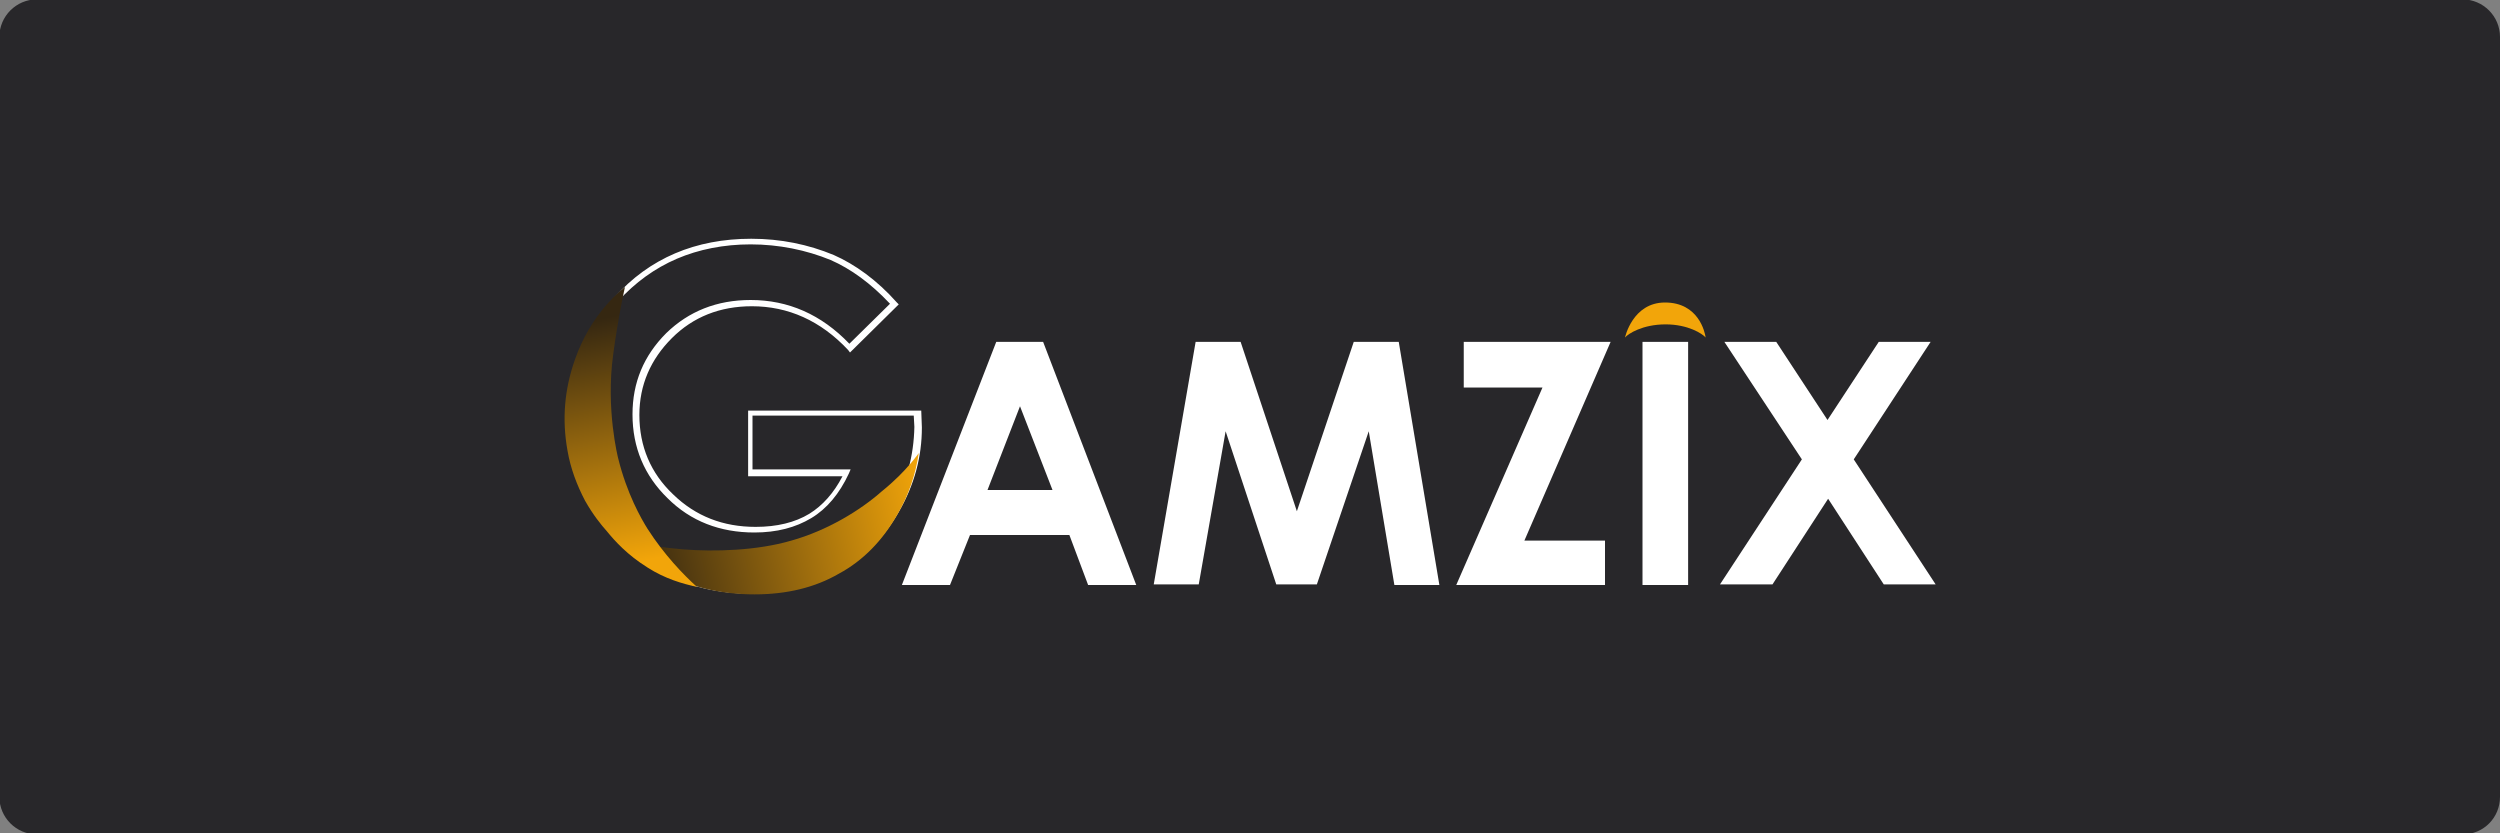<?xml version="1.0" encoding="utf-8"?>
<!-- Generator: Adobe Illustrator 25.0.0, SVG Export Plug-In . SVG Version: 6.00 Build 0)  -->
<svg version="1.1"
	 id="svg2" sodipodi:docname="Deposit-Logo-Master-File_[D]Tom Horn-A-light-01.eps" xmlns:cc="http://creativecommons.org/ns#" xmlns:dc="http://purl.org/dc/elements/1.1/" xmlns:inkscape="http://www.inkscape.org/namespaces/inkscape" xmlns:rdf="http://www.w3.org/1999/02/22-rdf-syntax-ns#" xmlns:sodipodi="http://sodipodi.sourceforge.net/DTD/sodipodi-0.dtd" xmlns:svg="http://www.w3.org/2000/svg"
	 xmlns="http://www.w3.org/2000/svg" xmlns:xlink="http://www.w3.org/1999/xlink" x="0px" y="0px" viewBox="0 0 400 133.3"
	 style="enable-background:new 0 0 400 133.3;" xml:space="preserve">
<rect x="0" y="0" width="400" height="133.3" fill="#808080" stroke="none"/>
<style type="text/css">
	.st0{fill:#232121;}
	.st1{fill-rule:evenodd;clip-rule:evenodd;fill:#28272A;}
	.st2{fill-rule:evenodd;clip-rule:evenodd;fill:#B1B1B0;}
	.st3{fill:#C7C7C7;}
	.st4{fill:#FFFFFF;}
	.st5{fill:url(#SVGID_1_);}
	.st6{fill:url(#SVGID_2_);}
	.st7{fill:#F2A50A;}
	.st8{fill:url(#SVGID_3_);}
	.st9{fill:url(#SVGID_4_);}
	.st10{fill:url(#SVGID_5_);}
	.st11{fill:url(#SVGID_6_);}
	.st12{fill:url(#SVGID_7_);}
	.st13{fill:url(#SVGID_8_);}
	.st14{fill:#C7C6C4;}
	.st15{fill:url(#SVGID_9_);}
	.st16{fill:url(#SVGID_10_);}
	.st17{fill:#586A6C;}
	.st18{fill:url(#SVGID_11_);}
	.st19{fill:url(#SVGID_12_);}
	.st20{fill:url(#SVGID_13_);}
	.st21{fill:url(#SVGID_14_);}
	.st22{fill:url(#SVGID_15_);}
	.st23{fill:url(#SVGID_16_);}
	.st24{fill:#7C7D7F;}
	.st25{fill:url(#SVGID_17_);}
	.st26{fill:url(#SVGID_18_);}
	.st27{fill:url(#SVGID_19_);}
	.st28{fill:url(#SVGID_20_);}
</style>
<path class="st1" d="M394,133.5H5.9c-3.3,0-6-2.7-6-6V5.9c0-3.3,2.7-6,6-6H394c3.3,0,6,2.7,6,6v121.6
	C400,130.8,397.4,133.5,394,133.5z"/>
<g>
	<g>
		<path class="st4" d="M120.4,95c-5.6,0-10.6-1.2-15-3.7c-4.4-2.4-7.9-5.9-10.4-10.4c-2.5-4.5-3.8-9.4-3.8-14.6
			c0-7.1,2.4-13.4,7.1-18.7c5.6-6.3,13-9.4,21.9-9.4c4.7,0,9.1,0.9,13.2,2.6c3.4,1.5,6.9,4,10.1,7.6l0.3,0.3l-7.8,7.7l-0.3-0.4
			c-4.4-4.7-9.6-7-15.4-7c-5.1,0-9.4,1.7-12.8,5.1c-3.4,3.4-5.2,7.5-5.2,12.3c0,5,1.8,9.3,5.4,12.7c3.6,3.5,8,5.2,13.2,5.2
			c3.4,0,6.3-0.7,8.6-2.1c2.1-1.3,3.9-3.3,5.3-6h-15.1V65.7h27.7l0.1,2.7c0,4.7-1.2,9.2-3.7,13.5c-2.4,4.2-5.7,7.5-9.5,9.7
			C130.2,93.8,125.6,95,120.4,95z M120.1,39.1c-4.3,0-8.3,0.8-11.8,2.3c-3.5,1.5-6.7,3.8-9.4,6.8c-4.5,5.1-6.9,11.2-6.9,18
			c0,5,1.3,9.8,3.7,14.1c2.5,4.3,5.9,7.7,10.1,10.1c4.2,2.3,9.1,3.5,14.5,3.5c5,0,9.5-1.1,13.2-3.2c3.7-2.1,6.8-5.3,9.2-9.4
			c2.4-4.1,3.5-8.4,3.6-13l-0.1-1.8h-25.8v8.6h15.7l-0.3,0.7c-1.5,3.2-3.5,5.6-6,7.1c-2.5,1.5-5.5,2.3-9.1,2.3
			c-5.5,0-10.2-1.8-13.9-5.5c-3.7-3.6-5.6-8.1-5.6-13.4c0-5.1,1.8-9.4,5.4-13c3.6-3.5,8.1-5.3,13.5-5.3c6,0,11.3,2.3,15.8,7l6.5-6.4
			c-3.1-3.3-6.3-5.6-9.5-7C129,40,124.6,39.1,120.1,39.1z"/>
	</g>
	<linearGradient id="SVGID_1_" gradientUnits="userSpaceOnUse" x1="101.936" y1="91.582" x2="148.598" y2="80.909">
		<stop  offset="7.358682e-03" style="stop-color:#352711"/>
		<stop  offset="1" style="stop-color:#F2A50A"/>
	</linearGradient>
	<path class="st5" d="M147,72.5c-0.5,3.4-1.6,6.7-3.4,9.8c-2.4,4.2-5.5,7.4-9.4,9.5c-3.8,2.2-8.3,3.3-13.5,3.3
		c-5.5,0-10.4-1.2-14.8-3.6c-2.5-1.4-4.7-3.1-6.6-5.1c-0.4-0.4,3.7,1,10,1.5c5.1,0.4,11.8,0.2,17.3-1.4c5.7-1.6,11-4.8,14.5-7.9
		C145.2,75.3,147.1,72.3,147,72.5z"/>
	<linearGradient id="SVGID_2_" gradientUnits="userSpaceOnUse" x1="94.739" y1="50.754" x2="102.534" y2="89.804">
		<stop  offset="1.294528e-02" style="stop-color:#352711"/>
		<stop  offset="1" style="stop-color:#F2A50A"/>
	</linearGradient>
	<path class="st6" d="M111.5,93.9c-2.3-0.5-5.1-1.3-7.9-3.1c-3.2-2-5.2-4.2-6.5-5.8c-0.9-1-2.2-2.6-3.5-4.9c-1.3-2.5-2.3-5.1-2.8-8
		c-0.9-5-0.5-9.8,1.2-14.6c1.2-3.4,2.9-6.3,5.1-8.8c1.5-1.7,2.9-2.8,2.9-2.8s-1.1,4.8-1.9,10.9c-1.2,8.7,0.8,16.5,0.8,16.5
		c1.4,5.7,3.7,9.7,4.7,11.3C106.3,88.8,109.3,91.9,111.5,93.9z"/>
	<g>
		<path class="st4" d="M159.4,54.7h7.5l14.9,38.9h-7.7l-3-8h-15.9l-3.2,8h-7.7L159.4,54.7z M163.2,65L158,78.4h10.4L163.2,65z"/>
		<path class="st4" d="M191.3,54.7h7.2l9,27.1l9.1-27.1h7.2l6.5,38.9h-7.2L219,69l-8.3,24.5h-6.5L196.1,69l-4.3,24.5h-7.2
			L191.3,54.7z"/>
		<path class="st4" d="M234.2,54.7h23.5l-13.8,31.8h12.9v7.1h-23.8L246.8,62h-12.6V54.7z"/>
		<path class="st4" d="M262.8,54.7h7.3v38.9h-7.3V54.7z"/>
		<path class="st4" d="M275.9,54.7h8.3l8.2,12.5l8.2-12.5h8.3l-12.3,18.8l13.1,20h-8.3l-8.9-13.7l-8.9,13.7h-8.4l13.1-20L275.9,54.7
			z"/>
	</g>
	<path class="st7" d="M272.9,54c-0.1-0.8-1.1-5.6-6.5-5.6c-5.2,0-6.4,5.6-6.4,5.6c0.5-0.6,2.8-2.1,6.5-2.1
		C270.1,51.9,272.4,53.4,272.9,54z"/>
</g>
</svg>
